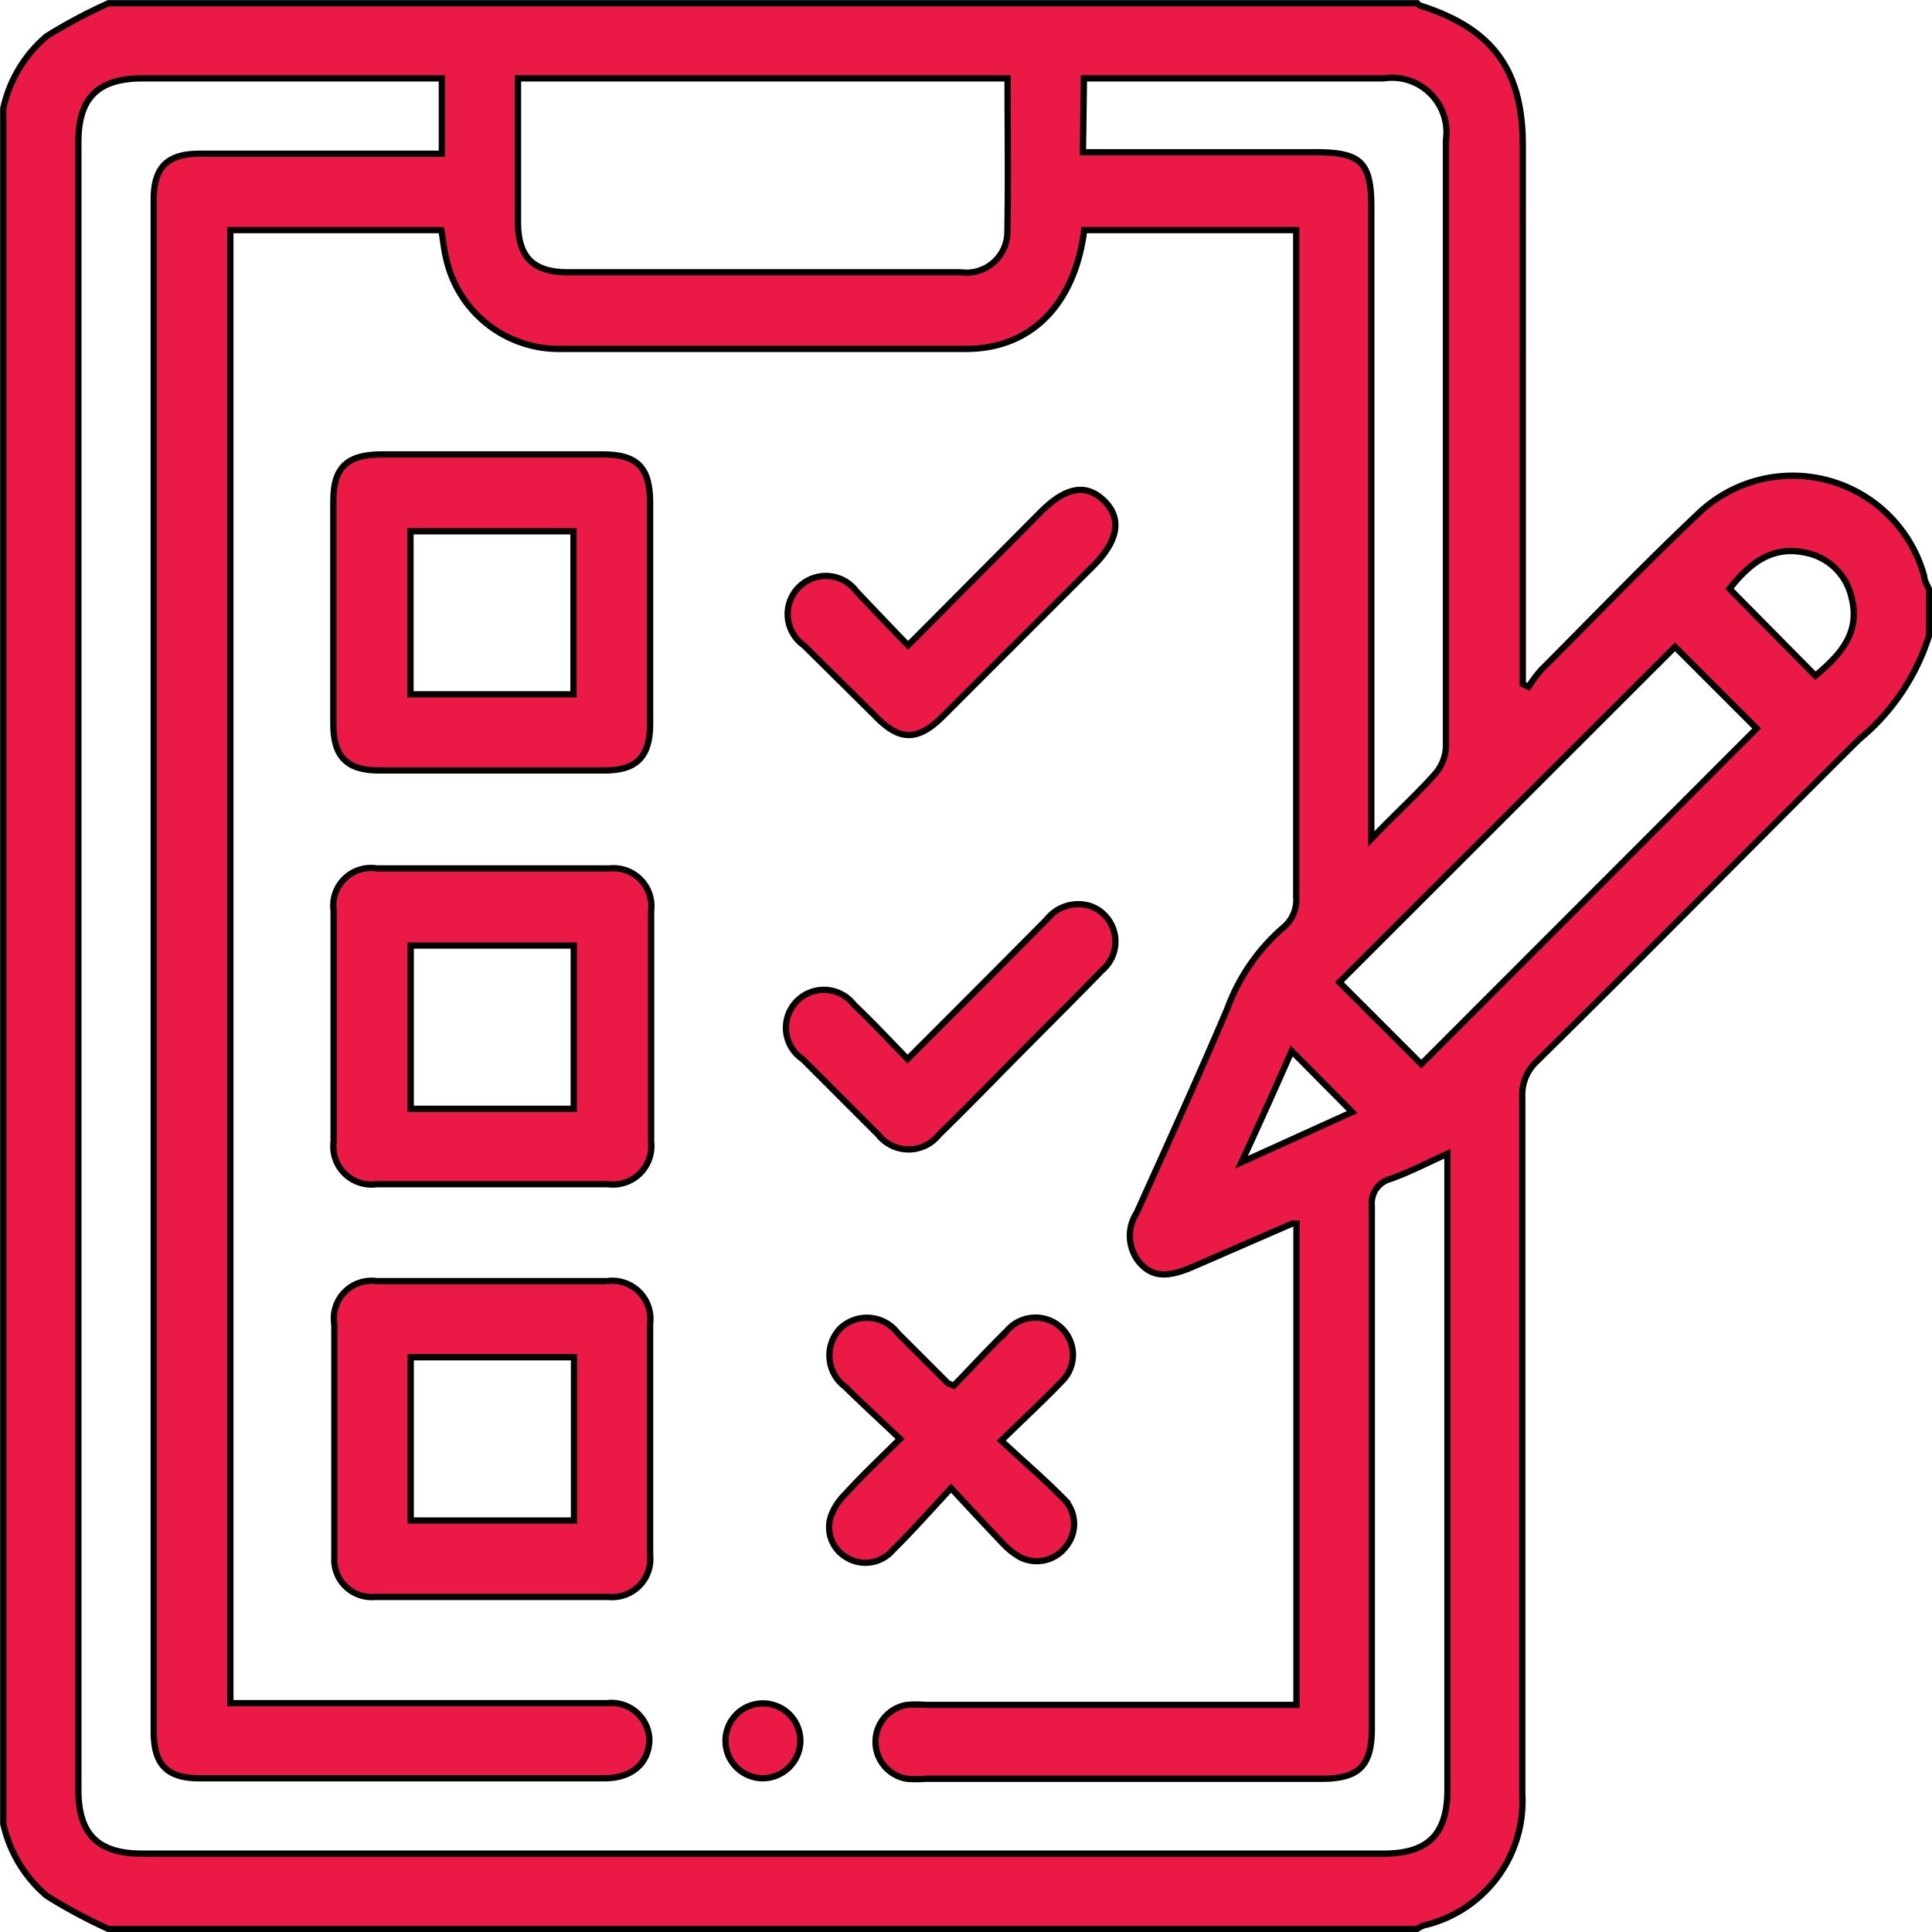 <svg xmlns="http://www.w3.org/2000/svg" viewBox="0 0 76.91 76.91"><defs><style>.cls-1{fill:#eb1946;}.cls-2{fill:none;stroke:#000;stroke-miterlimit:10;stroke-width:0.25px;}</style></defs><g id="Layer_2" data-name="Layer 2"><g id="Layer_1-2" data-name="Layer 1"><path class="cls-1" d="M.13,72.6V4.32A5.21,5.21,0,0,1,1.86,1.44,20.59,20.59,0,0,1,4.32.13h52.1s.07.08.11.09c2.89.92,4.09,2.55,4.09,5.57V27.23l.23.11a5.37,5.37,0,0,1,.49-.66c2.08-2.08,4.12-4.21,6.26-6.23a5.43,5.43,0,0,1,9,2.49c0,.18.13.36.2.54v1.8A8.74,8.74,0,0,1,74,29.44C69.74,33.68,65.49,38,61.2,42.23a1.82,1.82,0,0,0-.6,1.42q0,13.89,0,27.77a5.07,5.07,0,0,1-3.93,5.23,1.3,1.3,0,0,0-.26.14H4.32a20.65,20.65,0,0,1-2.46-1.32A5.27,5.27,0,0,1,.13,72.6M17.59,3.12H5.68c-1.78,0-2.56.77-2.56,2.54V71.24c0,1.78.77,2.55,2.55,2.55H55.08c1.77,0,2.54-.77,2.54-2.55V46.68c0-.23,0-.47,0-.75-.8.36-1.51.73-2.26,1A1,1,0,0,0,54.61,48c0,6.94,0,13.88,0,20.81,0,1.48-.5,2-2,2H36.85a4.71,4.71,0,0,1-.75,0,1.49,1.49,0,0,1,0-2.94,4.7,4.7,0,0,1,.75,0H51.61V48.71c-.07,0-.13,0-.17,0l-4,1.74c-1,.42-1.56.38-2.06-.17a1.67,1.67,0,0,1-.13-2c1.22-2.71,2.45-5.4,3.61-8.13a7.81,7.81,0,0,1,2.22-3.22,1.43,1.43,0,0,0,.52-1.23q0-12.89,0-25.75V9.16H43.16c-.37,2.94-2.1,4.72-4.68,4.73-5.41,0-10.83,0-16.25,0a4.59,4.59,0,0,1-4.47-3.61c-.09-.36-.12-.73-.19-1.12H9.17V67.8h15a1.51,1.51,0,0,1,1.68,1.43c0,.93-.67,1.56-1.78,1.56H7.92c-1.27,0-1.8-.55-1.8-1.85q0-30.51,0-61c0-1.28.54-1.82,1.82-1.82h9.65Zm22.52,0H20.62c0,1.94,0,3.83,0,5.72,0,1.4.61,2,2,2H38.26A1.63,1.63,0,0,0,40.1,9.34c0-2,0-4.08,0-6.17m3,2.94h9.26c1.81,0,2.22.4,2.22,2.18V33.4c.95-1,1.77-1.73,2.51-2.56a1.75,1.75,0,0,0,.46-1.09c0-8,0-16.11,0-24.17a2.17,2.17,0,0,0-2.48-2.46H43.91l-.76,0ZM66.68,25.75,53.32,39.1l3.26,3.26L69.93,29l-3.25-3.27m2.17-2.31,3.42,3.46c.92-.78,1.79-1.64,1.45-3.06A2.33,2.33,0,0,0,71.87,22c-1.41-.3-2.29.52-3,1.44M51.42,41.84c-.64,1.45-1.27,2.86-2,4.43l4.41-2-2.45-2.47"/><path class="cls-2" d="M.13,72.6V4.32A5.21,5.21,0,0,1,1.86,1.44,20.59,20.59,0,0,1,4.32.13h52.1s.07.08.11.09c2.89.92,4.09,2.55,4.09,5.57V27.23l.23.11a5.37,5.37,0,0,1,.49-.66c2.08-2.08,4.12-4.21,6.26-6.23a5.43,5.43,0,0,1,9,2.49c0,.18.13.36.2.54v1.8A8.74,8.74,0,0,1,74,29.44C69.74,33.68,65.49,38,61.2,42.23a1.82,1.82,0,0,0-.6,1.42q0,13.89,0,27.77a5.07,5.07,0,0,1-3.93,5.23,1.3,1.3,0,0,0-.26.14H4.32a20.65,20.65,0,0,1-2.46-1.32A5.27,5.27,0,0,1,.13,72.6ZM17.59,3.12H5.68c-1.78,0-2.56.77-2.56,2.54V71.24c0,1.78.77,2.55,2.55,2.55H55.08c1.77,0,2.54-.77,2.54-2.55V46.68c0-.23,0-.47,0-.75-.8.36-1.51.73-2.26,1A1,1,0,0,0,54.61,48c0,6.94,0,13.88,0,20.81,0,1.48-.5,2-2,2H36.85a4.71,4.71,0,0,1-.75,0,1.49,1.49,0,0,1,0-2.94,4.7,4.7,0,0,1,.75,0H51.61V48.71c-.07,0-.13,0-.17,0l-4,1.74c-1,.42-1.56.38-2.06-.17a1.67,1.67,0,0,1-.13-2c1.22-2.71,2.45-5.4,3.61-8.13a7.81,7.81,0,0,1,2.22-3.22,1.43,1.43,0,0,0,.52-1.23q0-12.89,0-25.75V9.16H43.16c-.37,2.94-2.1,4.72-4.68,4.73-5.41,0-10.83,0-16.25,0a4.59,4.59,0,0,1-4.47-3.61c-.09-.36-.12-.73-.19-1.12H9.17V67.8h15a1.51,1.51,0,0,1,1.68,1.43c0,.93-.67,1.56-1.78,1.56H7.92c-1.27,0-1.8-.55-1.8-1.85q0-30.51,0-61c0-1.28.54-1.82,1.82-1.82h9.65Zm22.52,0H20.62c0,1.94,0,3.83,0,5.72,0,1.4.61,2,2,2H38.26A1.63,1.63,0,0,0,40.1,9.34C40.14,7.3,40.11,5.26,40.11,3.17Zm3,2.94h9.26c1.81,0,2.22.4,2.22,2.18V33.4c.95-1,1.77-1.73,2.51-2.56a1.75,1.75,0,0,0,.46-1.09c0-8,0-16.11,0-24.17a2.17,2.17,0,0,0-2.48-2.46H43.91l-.76,0ZM66.68,25.75,53.32,39.1l3.26,3.26L69.93,29Zm2.17-2.31,3.42,3.46c.92-.78,1.79-1.64,1.45-3.06A2.33,2.33,0,0,0,71.87,22C70.46,21.7,69.58,22.52,68.85,23.44ZM51.42,41.84c-.64,1.45-1.27,2.86-2,4.43l4.41-2Z"/><path class="cls-1" d="M25.88,24.42v4.41c0,1.29-.54,1.84-1.8,1.84h-9c-1.27,0-1.81-.55-1.81-1.84v-8.9c0-1.31.54-1.83,1.88-1.84H24c1.37,0,1.88.52,1.88,1.92v4.41m-3.05-3.27H16.34v6.49h6.49Z"/><path class="cls-2" d="M25.88,24.42v4.41c0,1.29-.54,1.84-1.8,1.84h-9c-1.27,0-1.81-.55-1.81-1.84v-8.9c0-1.31.54-1.83,1.88-1.84H24c1.37,0,1.88.52,1.88,1.92Zm-3.05-3.27H16.34v6.49h6.49Z"/><path class="cls-1" d="M19.51,47.14H15a1.52,1.52,0,0,1-1.72-1.69c0-3.07,0-6.13,0-9.2A1.5,1.5,0,0,1,15,34.57h9.27a1.51,1.51,0,0,1,1.65,1.69c0,3.06,0,6.13,0,9.19a1.53,1.53,0,0,1-1.73,1.69H19.51m-3.16-3h6.49v-6.5H16.35Z"/><path class="cls-2" d="M19.51,47.14H15a1.52,1.52,0,0,1-1.72-1.69c0-3.07,0-6.13,0-9.2A1.5,1.5,0,0,1,15,34.57h9.27a1.51,1.51,0,0,1,1.65,1.69c0,3.06,0,6.13,0,9.19a1.53,1.53,0,0,1-1.73,1.69Zm-3.16-3h6.49v-6.5H16.35Z"/><path class="cls-1" d="M19.6,51h4.56a1.52,1.52,0,0,1,1.72,1.7c0,3.06,0,6.13,0,9.19a1.52,1.52,0,0,1-1.67,1.68H14.94A1.49,1.49,0,0,1,13.31,62c0-3.09,0-6.18,0-9.27A1.5,1.5,0,0,1,15,51c1.54,0,3.09,0,4.63,0m-3.25,9.53h6.5v-6.5h-6.5Z"/><path class="cls-2" d="M19.6,51h4.56a1.52,1.52,0,0,1,1.72,1.7c0,3.06,0,6.13,0,9.19a1.52,1.52,0,0,1-1.67,1.68H14.94A1.49,1.49,0,0,1,13.31,62c0-3.09,0-6.18,0-9.27A1.5,1.5,0,0,1,15,51C16.51,51,18.06,51,19.6,51Zm-3.25,9.53h6.5v-6.5h-6.5Z"/><path class="cls-1" d="M35.83,57.28c-.78-.74-1.49-1.39-2.18-2.07a1.56,1.56,0,0,1-.22-2.31,1.54,1.54,0,0,1,2.31.17l2,2,.23.09c.67-.69,1.37-1.45,2.11-2.18a1.5,1.5,0,0,1,2.09-.19A1.48,1.48,0,0,1,42.26,55c-.72.75-1.49,1.46-2.4,2.35.87.81,1.7,1.52,2.47,2.3a1.42,1.42,0,0,1,.11,1.91,1.46,1.46,0,0,1-1.81.44,2.83,2.83,0,0,1-.7-.55c-.65-.68-1.29-1.37-2.07-2.21-.84.91-1.55,1.71-2.31,2.46A1.44,1.44,0,0,1,33.7,62a1.39,1.39,0,0,1-.63-1.62,2.3,2.3,0,0,1,.55-.87c.67-.7,1.38-1.37,2.21-2.19"/><path class="cls-2" d="M35.83,57.28c-.78-.74-1.49-1.39-2.18-2.07a1.56,1.56,0,0,1-.22-2.31,1.54,1.54,0,0,1,2.31.17l2,2,.23.09c.67-.69,1.37-1.45,2.11-2.18a1.5,1.5,0,0,1,2.09-.19A1.48,1.48,0,0,1,42.26,55c-.72.75-1.49,1.46-2.4,2.35.87.81,1.7,1.52,2.47,2.3a1.42,1.42,0,0,1,.11,1.91,1.46,1.46,0,0,1-1.81.44,2.83,2.83,0,0,1-.7-.55c-.65-.68-1.29-1.37-2.07-2.21-.84.91-1.55,1.71-2.31,2.46A1.44,1.44,0,0,1,33.7,62a1.39,1.39,0,0,1-.63-1.62,2.3,2.3,0,0,1,.55-.87C34.29,58.77,35,58.1,35.83,57.28Z"/><path class="cls-1" d="M36.15,25.69l5.29-5.32c1-1,1.81-1.12,2.51-.44s.6,1.56-.41,2.58l-6,6c-1,1-1.73,1-2.69,0L32,25.69a1.52,1.52,0,1,1,2.11-2.13c.67.67,1.32,1.36,2.07,2.13"/><path class="cls-2" d="M36.15,25.69l5.29-5.32c1-1,1.81-1.12,2.51-.44s.6,1.56-.41,2.58l-6,6c-1,1-1.73,1-2.69,0L32,25.69a1.52,1.52,0,1,1,2.11-2.13C34.75,24.23,35.4,24.92,36.15,25.69Z"/><path class="cls-1" d="M36.13,42.16c1.92-1.92,3.73-3.73,5.54-5.56a1.6,1.6,0,0,1,1.74-.53,1.5,1.5,0,0,1,.47,2.55C42.45,40.09,41,41.52,39.55,43c-.72.73-1.44,1.46-2.17,2.17a1.54,1.54,0,0,1-2.42,0c-1-1-2-2-3-3A1.51,1.51,0,1,1,34,40c.69.69,1.35,1.4,2.09,2.16"/><path class="cls-2" d="M36.13,42.16c1.92-1.92,3.73-3.73,5.54-5.56a1.6,1.6,0,0,1,1.74-.53,1.5,1.5,0,0,1,.47,2.55C42.45,40.09,41,41.52,39.55,43c-.72.73-1.44,1.46-2.17,2.17a1.54,1.54,0,0,1-2.42,0c-1-1-2-2-3-3A1.51,1.51,0,1,1,34,40C34.73,40.69,35.39,41.4,36.13,42.16Z"/><path class="cls-1" d="M30.35,70.79a1.49,1.49,0,1,1,1.51-1.43,1.51,1.51,0,0,1-1.51,1.43"/><path class="cls-2" d="M30.35,70.79a1.49,1.49,0,1,1,1.51-1.43A1.51,1.51,0,0,1,30.35,70.79Z"/></g></g></svg>